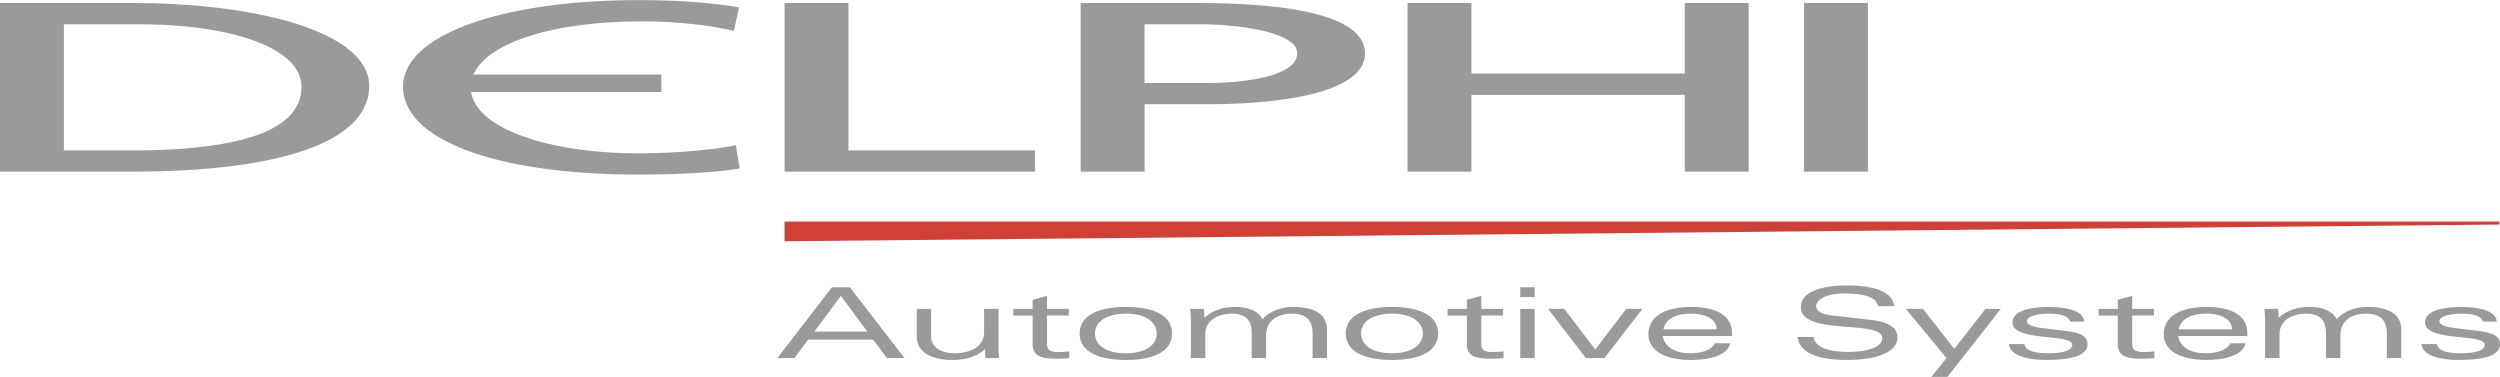 <?xml version="1.0" encoding="utf-8"?>
<svg xmlns="http://www.w3.org/2000/svg" height="377" viewBox="0 0 91.793 13.834" width="2500">
  <path d="M0 .107h4.831c4.855 0 8.725 1.136 8.725 3.043 0 2.076-3.33 3.149-8.725 3.149H0V.107zm2.345 5.412h2.462c4.034 0 6.262-.736 6.262-2.333 0-1.446-2.603-2.298-5.981-2.298H2.345v4.631M28.808.107h2.345v5.412h6.848v.78h-9.193V.107M39.68.107h4.292c3.354 0 6.146.444 6.146 1.854 0 1.375-2.838 1.862-5.793 1.862h-2.299v2.476H39.68V.107zm2.345 2.936h2.322c1.453 0 3.283-.275 3.283-1.092 0-.78-2.158-1.064-3.612-1.064h-1.993v2.156M51.681.107h2.345v2.59h7.833V.107h2.345v6.192h-2.345V3.478h-7.833v2.821h-2.345V.107M66.24.107h2.345v6.192H66.24zM27.018 5.324c-.821.187-2.393.302-3.565.302-3.268 0-5.949-.893-6.154-2.253h6.982v-.64h-6.895C17.887 1.585 20.234.782 23.57.782c1.196 0 2.345.115 3.377.346l.188-.861C25.962.071 24.719 0 23.453 0c-4.996 0-8.654 1.269-8.654 3.176 0 1.97 3.447 3.229 8.631 3.229.961 0 2.486-.026 3.729-.222l-.141-.859zM32.064 12.467h-2.392l-.502.676h-.626l2.003-2.599h.659l2.003 2.599h-.642l-.503-.676zm-.216-.295l-.972-1.311-.977 1.311h1.949M36.663 12.733c0 .137.011.267.021.41h-.496a2.556 2.556 0 0 1-.021-.32h-.011c-.308.277-.697.389-1.183.389-.761 0-1.312-.284-1.312-.85v-1.025h.529v1.008c0 .403.361.623.869.623.502 0 1.075-.206 1.075-.777v-.854h.528v1.396M37.916 11.005l.528-.147v.479h.8v.245h-.8v1.04c0 .195.082.299.41.299.098 0 .254-.008.405-.022v.245a5.918 5.918 0 0 1-.507.022c-.535 0-.836-.116-.836-.518v-1.065h-.708v-.245h.708v-.333M41.337 13.211c-1.101 0-1.695-.353-1.695-.972 0-.587.561-.972 1.695-.972 1.102 0 1.696.353 1.696.972s-.594.972-1.696.972zm-1.133-.971c0 .411.394.728 1.134.728s1.134-.317 1.134-.728c0-.41-.395-.727-1.134-.727s-1.134.317-1.134.727M43.724 11.747c0-.137-.011-.266-.022-.411h.497c.011.09.022.194.022.32h.011c.308-.277.696-.389 1.139-.389.454 0 .831.147.988.454.194-.249.615-.454 1.117-.454.772 0 1.247.252 1.247.839v1.036h-.529v-.902c0-.439-.188-.727-.766-.727-.465 0-.94.212-.94.806v.824h-.528v-.925c0-.486-.249-.705-.734-.705-.465 0-.972.223-.972.756v.874h-.529v-1.396M51.108 13.211c-1.101 0-1.695-.353-1.695-.972 0-.587.562-.972 1.695-.972 1.102 0 1.695.353 1.695.972s-.593.972-1.695.972zm-1.133-.971c0 .411.394.728 1.134.728.739 0 1.134-.317 1.134-.728 0-.41-.395-.727-1.134-.727-.741 0-1.134.317-1.134.727M53.861 11.005l.529-.147v.479h.799v.245h-.799v1.04c0 .195.081.299.41.299.098 0 .254-.008.405-.022v.245a5.94 5.94 0 0 1-.508.022c-.535 0-.837-.116-.837-.518v-1.065h-.707v-.245h.707v-.333M55.82 11.336h.529v1.808h-.529v-1.808zm0-.792h.529v.36h-.529v-.36zM56.841 11.336h.593l1.139 1.491 1.139-1.491h.594l-1.398 1.807h-.68l-1.387-1.807M63.593 12.333h-2.538c.055.371.41.634 1.005.634.383 0 .788-.108.907-.368h.561c-.108.482-.842.612-1.441.612-.994 0-1.56-.363-1.56-.936 0-.659.594-1.008 1.576-1.008.961 0 1.49.345 1.49.958v.108zm-.562-.245c-.011-.417-.476-.575-.939-.575-.545 0-.934.176-1.015.575h1.954M68.952 11.236c-.054-.363-.61-.465-1.242-.465-.556 0-1.025.184-1.025.472 0 .141.129.284.609.339l1.453.166c.631.072.923.313.923.633 0 .518-.697.831-1.852.831-1.107 0-1.75-.273-1.819-.846h.594c.016.35.518.551 1.258.551.81 0 1.258-.212 1.258-.496 0-.72-2.986-.069-2.986-1.156 0-.5.637-.789 1.701-.789.81 0 1.668.162 1.723.76h-.595M73.465 11.336l-1.961 2.498h-.593l.562-.691-1.496-1.807h.627l1.154 1.469 1.145-1.469h.562M74.327 12.628c.049.252.394.339.875.339.594 0 .885-.123.885-.313 0-.421-2.192-.101-2.192-.82 0-.4.567-.565 1.317-.565.562 0 1.285.094 1.317.536h-.513c-.075-.227-.378-.291-.782-.291-.476 0-.81.107-.81.273 0 .125.173.205.578.255l.896.111c.508.065.75.206.75.475 0 .385-.48.583-1.506.583-.724 0-1.339-.162-1.377-.583h.562M77.759 11.005l.53-.147v.479h.798v.245h-.798v1.04c0 .195.081.299.41.299.098 0 .254-.008.405-.022v.245a5.935 5.935 0 0 1-.507.022c-.535 0-.837-.116-.837-.518v-1.065h-.707v-.245h.707v-.333M82.515 12.333h-2.538c.054.371.41.634 1.004.634.383 0 .788-.108.907-.368h.562c-.108.482-.843.612-1.441.612-.993 0-1.561-.363-1.561-.936 0-.659.594-1.008 1.577-1.008.961 0 1.49.345 1.49.958v.108zm-.562-.245c-.011-.417-.475-.575-.939-.575-.545 0-.934.176-1.015.575h1.954M83.167 11.747c0-.137-.011-.266-.021-.411h.497c.011.09.022.194.022.32h.011c.307-.277.696-.389 1.139-.389.453 0 .831.147.987.454.195-.249.616-.454 1.118-.454.772 0 1.247.252 1.247.839v1.036h-.529v-.902c0-.439-.189-.727-.767-.727-.464 0-.939.212-.939.806v.824h-.529v-.925c0-.486-.248-.705-.734-.705-.464 0-.972.223-.972.756v.874h-.529v-1.396M89.472 12.628c.048.252.395.339.875.339.594 0 .886-.123.886-.313 0-.421-2.192-.101-2.192-.82 0-.4.566-.565 1.317-.565.561 0 1.285.094 1.317.536h-.512c-.076-.227-.378-.291-.783-.291-.475 0-.81.107-.81.273 0 .125.172.205.578.255l.896.111c.507.065.75.206.75.475 0 .385-.48.583-1.506.583-.723 0-1.339-.162-1.377-.583h.561" fill="#989a9c"/>
  <path d="M91.768 8.241v-.112H28.806v.725l62.962-.613" fill="#cf4037"/>
</svg>